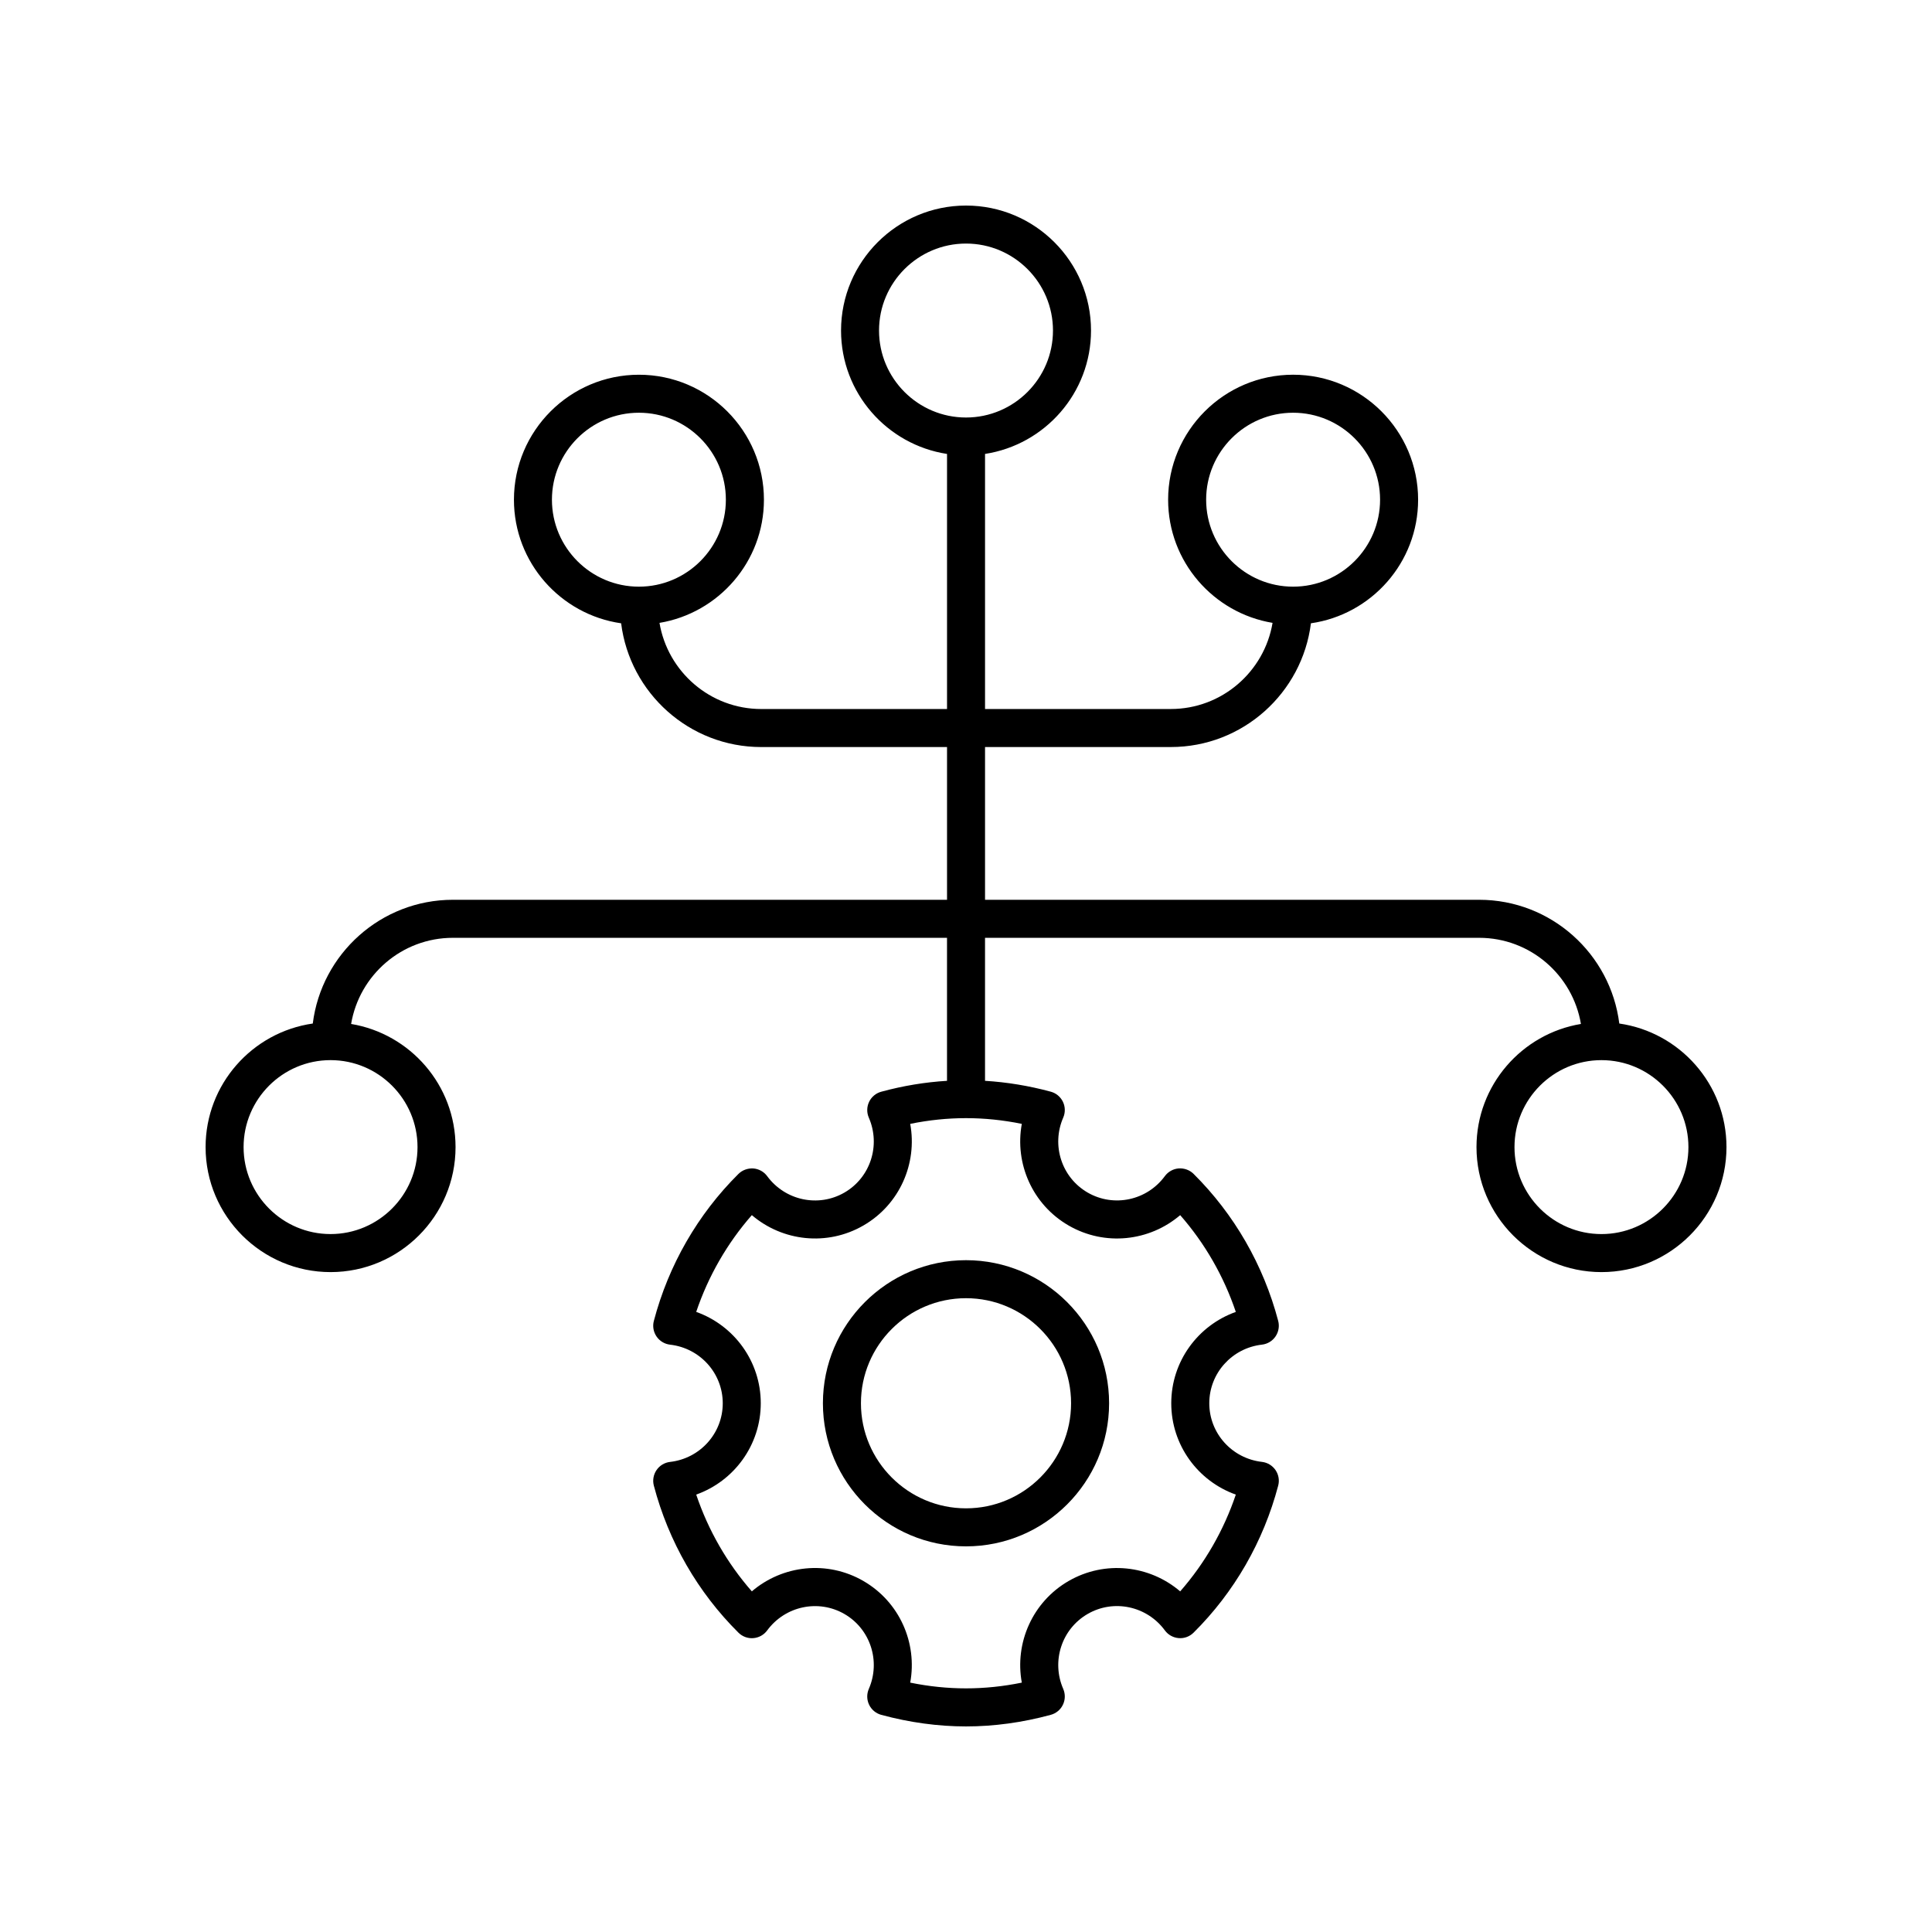 <?xml version="1.0" encoding="UTF-8"?>
<!-- Uploaded to: SVG Repo, www.svgrepo.com, Generator: SVG Repo Mixer Tools -->
<svg fill="#000000" width="800px" height="800px" version="1.1" viewBox="144 144 512 512" xmlns="http://www.w3.org/2000/svg">
 <g>
  <path d="m231.6 481.12c18.266 0 33.125-14.859 33.125-33.125 0-16.406-12-30.027-27.676-32.637 2.176-12.934 13.426-22.828 26.969-22.828h130.95v37.898c-5.801 0.355-11.605 1.305-17.426 2.887-1.41 0.383-2.59 1.359-3.219 2.68-0.633 1.32-0.66 2.848-0.078 4.191 3.195 7.348 0.414 15.887-6.473 19.863-6.906 3.984-15.703 2.109-20.465-4.363-0.867-1.18-2.211-1.922-3.668-2.035-1.457-0.086-2.898 0.414-3.938 1.445-10.773 10.688-18.527 24.164-22.426 38.961-0.375 1.414-0.113 2.922 0.715 4.129 0.824 1.207 2.133 1.996 3.586 2.164 7.957 0.906 13.961 7.586 13.961 15.535s-6.004 14.629-13.965 15.539c-1.453 0.168-2.762 0.953-3.586 2.164-0.824 1.207-1.086 2.715-0.711 4.129 3.898 14.801 11.652 28.27 22.426 38.961 1.039 1.031 2.481 1.566 3.938 1.445 1.461-0.113 2.801-0.859 3.668-2.039 4.762-6.473 13.559-8.344 20.465-4.363 6.887 3.977 9.668 12.516 6.473 19.863-0.582 1.344-0.555 2.871 0.078 4.191 0.633 1.32 1.809 2.297 3.219 2.68 7.512 2.031 15.07 3.066 22.465 3.066s14.953-1.031 22.461-3.074c1.41-0.383 2.59-1.359 3.219-2.68 0.633-1.32 0.66-2.848 0.078-4.191-3.195-7.348-0.41-15.887 6.477-19.863 6.898-3.988 15.703-2.109 20.461 4.363 0.867 1.18 2.207 1.926 3.668 2.039 1.465 0.125 2.898-0.414 3.938-1.445 10.773-10.688 18.527-24.16 22.426-38.961 0.375-1.414 0.113-2.922-0.711-4.129-0.828-1.207-2.137-1.996-3.586-2.164-7.961-0.91-13.965-7.59-13.965-15.539 0-7.949 6.004-14.629 13.961-15.535 1.453-0.168 2.762-0.953 3.586-2.164 0.828-1.207 1.086-2.715 0.715-4.129-3.898-14.797-11.652-28.27-22.426-38.961-1.039-1.031-2.481-1.539-3.938-1.445-1.457 0.113-2.801 0.859-3.668 2.035-4.758 6.473-13.555 8.348-20.461 4.363-6.887-3.977-9.672-12.516-6.477-19.863 0.582-1.344 0.555-2.871-0.078-4.191-0.633-1.32-1.809-2.297-3.219-2.68-5.82-1.574-11.625-2.523-17.426-2.879v-37.898h130.95c13.543 0 24.793 9.895 26.969 22.828-15.676 2.609-27.676 16.23-27.676 32.637 0 18.266 14.859 33.125 33.125 33.125 18.266 0 33.125-14.859 33.125-33.125 0-16.66-12.375-30.445-28.406-32.75-2.309-18.457-18.062-32.793-37.133-32.793h-130.95v-40.48h49.23c19.07 0 34.828-14.336 37.133-32.793 16.035-2.301 28.406-16.09 28.406-32.75 0-18.266-14.859-33.125-33.125-33.125-18.266 0-33.125 14.859-33.125 33.125 0 16.406 12 30.027 27.676 32.637-2.176 12.934-13.426 22.828-26.969 22.828h-49.227v-67.598c15.875-2.438 28.086-16.152 28.086-32.699 0-18.266-14.855-33.121-33.121-33.121s-33.125 14.859-33.125 33.125c0 16.547 12.211 30.262 28.086 32.699v67.598h-49.23c-13.543 0-24.793-9.895-26.969-22.828 15.676-2.609 27.676-16.23 27.676-32.637 0-18.266-14.859-33.125-33.125-33.125s-33.125 14.859-33.125 33.125c0 16.66 12.375 30.445 28.406 32.75 2.309 18.457 18.062 32.793 37.133 32.793l49.234-0.004v40.48h-130.95c-19.07 0-34.828 14.336-37.133 32.793-16.035 2.301-28.406 16.09-28.406 32.75 0 18.266 14.855 33.125 33.121 33.125zm195.6-12.344c9.598 5.539 21.418 4.211 29.562-2.75 6.535 7.457 11.551 16.184 14.742 25.645-10.07 3.59-17.109 13.152-17.109 24.207 0 11.059 7.039 20.621 17.109 24.207-3.191 9.465-8.207 18.188-14.742 25.645-8.145-6.961-19.957-8.289-29.562-2.75-9.582 5.535-14.344 16.418-12.41 26.934-9.938 2.027-19.637 2.027-29.574 0 1.93-10.516-2.828-21.398-12.41-26.934v-0.004c-9.602-5.543-21.418-4.211-29.562 2.75-6.535-7.457-11.551-16.18-14.742-25.645 10.07-3.59 17.109-13.152 17.109-24.207 0-11.059-7.039-20.621-17.109-24.207 3.191-9.461 8.207-18.188 14.742-25.645 8.145 6.961 19.965 8.297 29.562 2.75 9.582-5.531 14.344-16.414 12.41-26.934 9.934-2.023 19.641-2.023 29.574 0-1.934 10.523 2.828 21.406 12.41 26.938zm164.25-20.781c0 12.707-10.34 23.047-23.047 23.047-12.707 0-23.047-10.34-23.047-23.047 0-12.707 10.34-23.047 23.047-23.047 12.707 0 23.047 10.34 23.047 23.047zm-127.81-171.57c0-12.707 10.34-23.047 23.047-23.047 12.707 0 23.047 10.34 23.047 23.047 0 12.707-10.34 23.047-23.047 23.047-12.707 0-23.047-10.34-23.047-23.047zm-86.688-44.832c0-12.707 10.34-23.047 23.051-23.047 12.707 0 23.047 10.34 23.047 23.047 0 12.711-10.34 23.051-23.047 23.051-12.711 0-23.051-10.34-23.051-23.051zm-86.684 44.832c0-12.707 10.34-23.047 23.047-23.047s23.047 10.34 23.047 23.047c0 12.707-10.34 23.047-23.047 23.047s-23.047-10.34-23.047-23.047zm-58.668 148.52c12.707 0 23.047 10.34 23.047 23.047 0 12.707-10.34 23.047-23.047 23.047-12.707 0-23.047-10.34-23.047-23.047 0-12.707 10.34-23.047 23.047-23.047z"/>
  <path d="m362.08 515.88c0 20.91 17.012 37.922 37.922 37.922s37.922-17.012 37.922-37.922c0-20.906-17.012-37.918-37.922-37.918s-37.922 17.008-37.922 37.918zm65.766 0c0 15.352-12.492 27.844-27.844 27.844s-27.844-12.492-27.844-27.844c-0.004-15.355 12.488-27.844 27.844-27.844 15.352 0 27.844 12.488 27.844 27.844z"/>
 </g>
</svg>